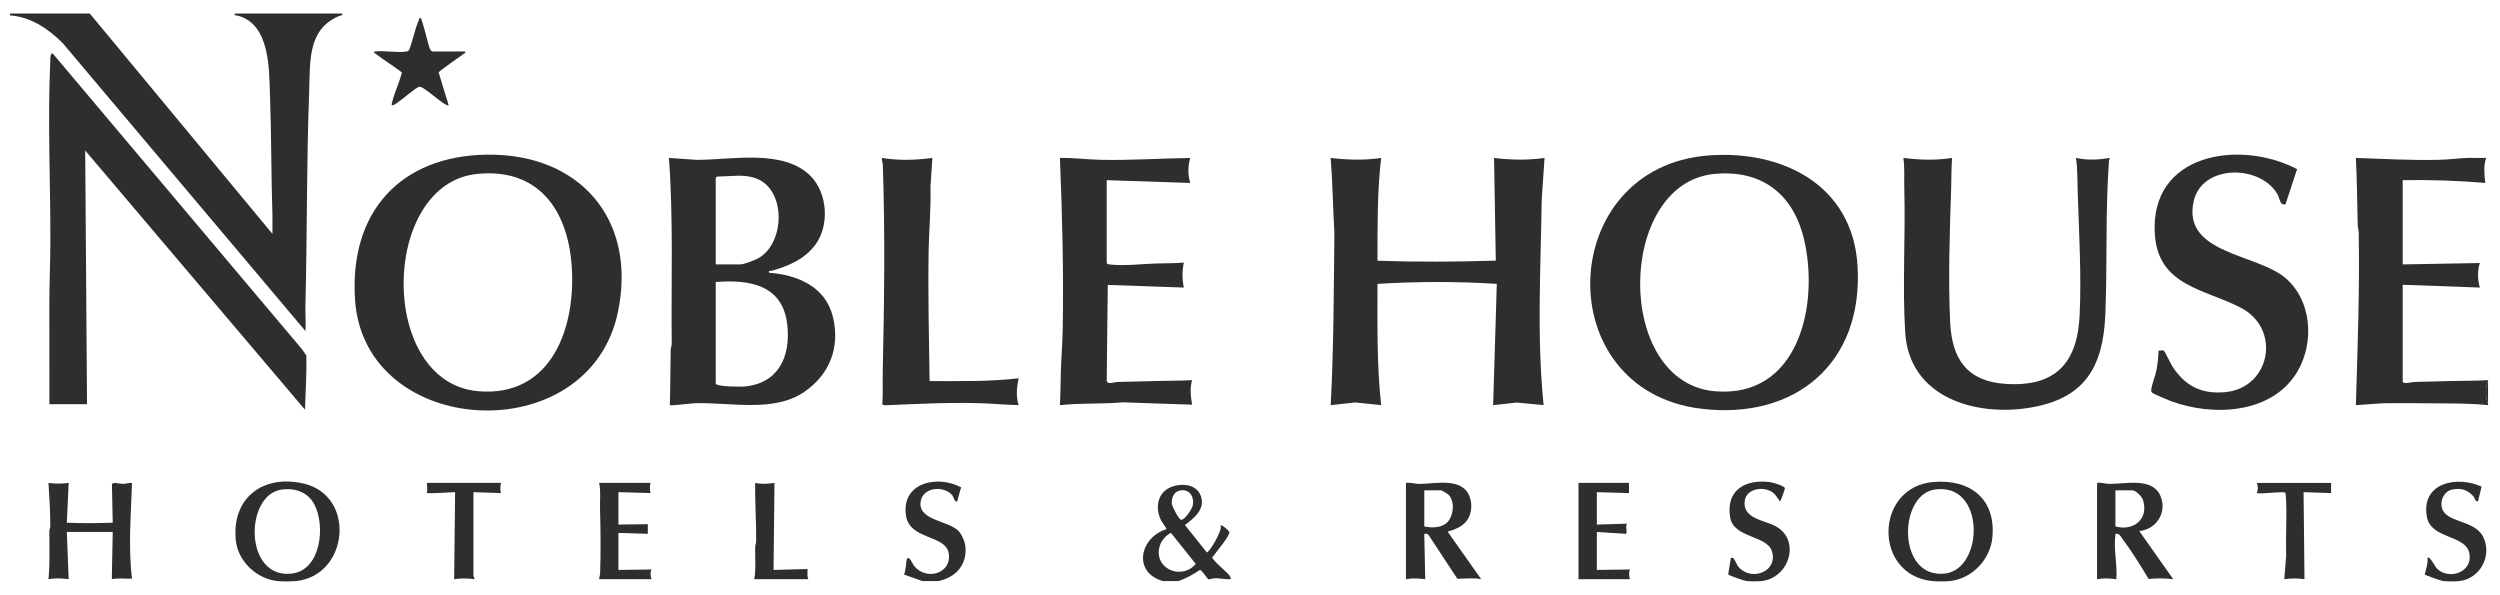 <svg width="164" height="39" viewBox="0 0 164 39" fill="none" xmlns="http://www.w3.org/2000/svg">
<path d="M5.89 0.887L17.871 15.341C17.86 14.968 17.886 14.59 17.874 14.215C17.788 11.585 17.806 8.946 17.713 6.312C17.65 4.525 17.729 1.59 15.593 1.025C15.488 0.997 15.367 1.062 15.402 0.887H22.447C22.482 1.047 22.364 1.003 22.271 1.04C20.149 1.909 20.354 4.069 20.281 6.021C20.107 10.692 20.154 15.374 20.036 20.045C20.022 20.602 20.079 21.16 20.038 21.718L4.114 2.829C3.18 1.888 2.011 1.106 0.651 1.008V0.887H5.89Z" fill="#2E2E2E"/>
<path d="M163.216 26.577C162.003 26.452 160.79 26.47 159.571 26.458C158.492 26.447 157.409 26.44 156.32 26.453L154.546 26.577C154.656 22.803 154.801 19.032 154.73 15.246C154.727 15.073 154.668 14.926 154.664 14.766C154.633 13.294 154.62 11.83 154.546 10.36C156.364 10.425 158.175 10.524 159.998 10.484C160.613 10.471 161.304 10.377 161.92 10.358C162.311 10.346 162.706 10.372 163.097 10.361C162.901 10.887 162.976 11.456 163.036 12C161.235 11.849 159.427 11.789 157.618 11.818V17.345L162.676 17.255C162.508 17.794 162.531 18.322 162.675 18.863L157.618 18.681V25.028C157.618 25.22 158.238 25.06 158.368 25.056C159.169 25.03 159.981 25.017 160.776 24.995C161.59 24.972 162.405 24.991 163.217 24.936V24.997C163.016 25.4 163.041 26.097 163.217 26.515V26.576L163.216 26.577Z" fill="#2E2E2E"/>
<path d="M127.934 38.116C127.647 38.149 127.018 38.147 126.73 38.116C122.868 37.699 122.977 31.947 126.821 31.619C129.208 31.415 130.929 32.691 130.703 35.23C130.573 36.691 129.39 37.95 127.934 38.116H127.934ZM126.895 32.118C124.513 32.491 124.451 37.989 127.596 37.624C130.16 37.326 130.259 31.592 126.895 32.118Z" fill="#2E2E2E"/>
<path d="M19.437 38.116C19.14 38.148 18.465 38.151 18.172 38.116C16.81 37.952 15.592 36.806 15.464 35.412C15.208 32.614 17.291 31.118 19.908 31.719C23.378 32.515 22.878 37.743 19.437 38.115V38.116ZM18.459 32.119C16.033 32.475 15.999 38.018 19.159 37.624C21.063 37.386 21.367 34.483 20.612 33.074C20.181 32.27 19.336 31.991 18.459 32.119Z" fill="#2E2E2E"/>
<path d="M76.274 38.116C74.275 37.529 74.783 35.253 76.515 34.714C76.546 34.668 76.225 34.254 76.163 34.129C75.778 33.361 75.906 32.37 76.734 31.989C77.426 31.67 78.471 31.716 78.772 32.53C79.09 33.391 78.339 33.985 77.731 34.441L79.165 36.234C79.285 36.314 80.239 34.756 80.068 34.473C80.155 34.383 80.606 34.817 80.642 34.897C80.733 35.102 79.684 36.333 79.524 36.568C79.524 36.747 80.52 37.543 80.672 37.78C80.721 37.855 80.747 37.901 80.73 37.995C80.387 38.018 80.078 37.933 79.734 37.932C79.582 37.931 79.358 38.018 79.266 38C79.223 37.991 78.835 37.386 78.715 37.386C78.256 37.688 77.825 37.945 77.298 38.117H76.275L76.274 38.116ZM77.402 32.178C77.002 32.259 76.834 32.667 76.874 33.046C76.894 33.238 77.344 34.115 77.498 34.102C77.738 34.081 78.203 33.388 78.247 33.153C78.353 32.581 78.026 32.051 77.403 32.178L77.402 32.178ZM76.815 34.959C76.513 35.086 76.194 35.454 76.091 35.775C75.608 37.271 77.49 38.114 78.441 36.993L76.815 34.959Z" fill="#2E2E2E"/>
<path d="M60.499 38.116L59.296 37.688C59.441 37.475 59.422 36.79 59.504 36.656C59.643 36.428 59.88 37.017 59.958 37.114C60.769 38.134 62.474 37.613 62.231 36.278C62.011 35.068 59.665 35.424 59.431 33.819C59.113 31.635 61.532 31.134 63.063 31.981C62.975 32.108 62.825 32.864 62.787 32.893C62.65 32.996 62.532 32.572 62.487 32.514C61.939 31.814 60.455 31.937 60.383 32.993C60.304 34.147 62.236 34.162 62.88 34.834C63.099 35.063 63.297 35.525 63.329 35.839C63.45 37.059 62.714 37.852 61.583 38.116H60.499Z" fill="#2E2E2E"/>
<path d="M114.567 38.116C114.423 38.098 113.419 37.759 113.37 37.683L113.544 36.597C113.615 36.604 113.673 36.564 113.729 36.636C113.841 36.78 113.933 37.071 114.086 37.235C114.926 38.134 116.649 37.499 116.236 36.159C115.911 35.109 113.724 35.311 113.498 33.941C113.196 32.115 114.536 31.413 116.147 31.633C116.305 31.654 117.056 31.879 117.088 32.018C117.101 32.071 116.829 32.86 116.764 32.892L116.464 32.466C115.962 31.851 114.566 31.941 114.452 32.867C114.307 34.041 115.774 34.121 116.516 34.539C118.105 35.433 117.415 37.881 115.59 38.115C115.362 38.144 114.797 38.143 114.567 38.115L114.567 38.116Z" fill="#2E2E2E"/>
<path d="M160.266 38.116C160.148 38.101 159.101 37.739 159.064 37.687C159.141 37.327 159.286 36.976 159.243 36.599C159.391 36.445 159.738 37.169 159.845 37.28C160.598 38.064 162.198 37.586 161.998 36.34C161.79 35.041 159.454 35.407 159.197 33.881C158.822 31.65 161.195 31.189 162.792 31.925L162.555 32.893C162.367 32.908 162.355 32.674 162.254 32.559C161.868 32.118 161.44 31.998 160.853 32.118C160.291 32.234 159.99 32.965 160.255 33.483C160.68 34.314 162.416 34.133 162.928 35.282C163.475 36.507 162.681 37.947 161.351 38.117C161.116 38.148 160.502 38.148 160.267 38.117L160.266 38.116Z" fill="#2E2E2E"/>
<path d="M163.216 26.516C163.04 26.097 163.015 25.4 163.216 24.998V26.516Z" fill="#2E2E2E"/>
<path d="M31.943 10.146C37.992 10.062 41.795 14.349 40.542 20.445C38.658 29.607 23.914 28.797 23.291 19.683C22.898 13.937 26.238 10.224 31.943 10.145V10.146ZM31.285 11.412C24.939 12.065 24.774 25.119 31.389 25.665C36.209 26.063 37.809 21.436 37.498 17.377C37.216 13.681 35.245 11.004 31.285 11.412H31.285Z" fill="#2E2E2E"/>
<path d="M112.087 10.197C116.903 9.835 121.529 12.112 121.855 17.434C122.248 23.827 117.763 27.563 111.595 26.813C101.569 25.592 102.066 10.953 112.087 10.197ZM112.447 11.412C106.06 12.035 105.877 25.091 112.491 25.665C117.985 26.142 119.361 20 118.342 15.693C117.634 12.696 115.533 11.11 112.447 11.412Z" fill="#2E2E2E"/>
<path d="M90.604 10.361C90.341 12.582 90.369 14.857 90.363 17.103C92.945 17.195 95.539 17.177 98.124 17.096L98.01 10.361C99.131 10.496 100.201 10.52 101.322 10.361L101.138 13.061C101.074 17.561 100.805 22.097 101.261 26.577L99.485 26.407L97.95 26.577L98.19 18.622C95.589 18.455 92.965 18.464 90.364 18.622C90.364 21.278 90.313 23.939 90.604 26.577L88.895 26.401L87.293 26.577C87.495 22.81 87.493 19.03 87.536 15.248C87.44 13.624 87.421 11.988 87.293 10.361C88.413 10.489 89.484 10.524 90.604 10.362V10.361Z" fill="#2E2E2E"/>
<path d="M3.24 26.516C3.251 24.259 3.228 22 3.238 19.741C3.243 18.508 3.299 17.224 3.304 15.981C3.318 12.057 3.116 7.902 3.298 4.011C3.304 3.901 3.282 3.498 3.45 3.497L19.829 22.931L20.098 23.328C20.125 24.518 20.04 25.694 20.009 26.879L5.589 9.875L5.709 26.516H3.24Z" fill="#2E2E2E"/>
<path d="M53.178 11.551C54.289 12.669 54.43 14.798 53.48 16.065C52.76 17.024 51.706 17.461 50.592 17.77C50.496 17.797 50.414 17.705 50.444 17.892C52.318 18.031 54.162 18.801 54.641 20.795C55.121 22.795 54.422 24.578 52.751 25.715C50.73 27.091 47.822 26.368 45.534 26.453C45.319 26.461 43.998 26.634 43.941 26.577C43.977 25.373 43.974 24.165 43.997 22.964C44 22.819 44.063 22.685 44.065 22.54C44.021 18.479 44.181 14.409 43.882 10.361L45.716 10.486C47.995 10.491 51.393 9.752 53.179 11.551H53.178ZM46.952 17.346H48.548C48.811 17.346 49.556 17.055 49.8 16.908C51.495 15.894 51.575 12.456 49.618 11.711C48.785 11.393 47.961 11.584 47.103 11.576C47.053 11.574 46.952 11.633 46.952 11.667V17.346ZM46.952 18.499V25.15C46.952 25.382 48.625 25.375 48.841 25.355C51.091 25.146 51.887 23.361 51.641 21.27C51.335 18.672 49.154 18.328 46.952 18.499Z" fill="#2E2E2E"/>
<path d="M128.054 10.361C128.008 11.018 128.017 11.678 127.996 12.337C127.904 15.16 127.794 18.328 127.931 21.144C128.048 23.563 129.042 25.018 131.573 25.183C134.83 25.395 136.284 23.823 136.426 20.657C136.544 18.02 136.387 15.327 136.3 12.701C136.275 11.926 136.297 11.121 136.182 10.361C136.954 10.522 137.639 10.485 138.41 10.361C138.382 10.433 138.354 10.49 138.348 10.571C138.106 13.9 138.246 17.257 138.112 20.596C137.972 24.073 136.77 26.142 133.185 26.741C129.58 27.343 125.25 26.076 124.981 21.811C124.789 18.766 125.009 15.435 124.921 12.337C124.902 11.676 124.953 11.018 124.863 10.361C125.943 10.492 126.975 10.53 128.055 10.361H128.054Z" fill="#2E2E2E"/>
<path d="M150.689 11.096L149.933 13.391C149.565 13.521 149.554 13.015 149.418 12.771C148.303 10.777 144.45 10.759 143.905 13.202C143.138 16.649 148.025 16.633 149.911 18.225C151.651 19.695 151.834 22.429 150.731 24.338C149.099 27.16 145.178 27.341 142.429 26.319C142.246 26.25 141.254 25.839 141.179 25.758C141.119 25.692 141.118 25.669 141.121 25.583C141.132 25.294 141.395 24.645 141.463 24.281C141.542 23.86 141.592 23.423 141.601 22.993C141.697 23.009 141.883 22.959 141.953 23.003C142.003 23.034 142.406 23.878 142.515 24.045C143.352 25.325 144.414 25.866 145.965 25.725C148.925 25.457 149.69 21.598 147 20.189C144.647 18.956 141.584 18.784 141.357 15.374C141.002 10.03 146.945 9.137 150.688 11.095L150.689 11.096Z" fill="#2E2E2E"/>
<path d="M72.601 17.255C72.626 17.334 72.739 17.34 72.809 17.349C73.73 17.457 74.892 17.318 75.823 17.285C76.436 17.264 77.049 17.279 77.659 17.225C77.545 17.77 77.547 18.319 77.659 18.864L72.671 18.691L72.601 24.968L72.659 25.093C72.87 25.184 73.081 25.064 73.291 25.057C74.112 25.031 74.945 25.018 75.76 24.997C76.574 24.975 77.388 24.977 78.201 24.939C78.045 25.465 78.109 26.012 78.202 26.547L73.653 26.393C72.286 26.516 70.9 26.427 69.531 26.579C69.57 25.86 69.567 25.139 69.589 24.42C69.618 23.481 69.698 22.509 69.714 21.57C69.779 17.829 69.684 14.088 69.53 10.362C70.421 10.343 71.32 10.465 72.205 10.484C74.171 10.527 76.118 10.388 78.08 10.363C77.917 10.912 77.917 11.452 78.08 12.002L72.601 11.82V17.256L72.601 17.255Z" fill="#2E2E2E"/>
<path d="M61.162 10.361L61.039 12.272C61.078 13.668 60.943 15.075 60.918 16.462C60.87 19.308 60.944 22.16 60.981 24.998C62.931 24.998 64.884 25.042 66.821 24.816C66.703 25.421 66.636 25.975 66.821 26.576C66.011 26.563 65.193 26.48 64.386 26.453C62.3 26.387 60.322 26.493 58.243 26.579C58.135 26.583 57.963 26.608 57.88 26.518C57.93 25.824 57.892 25.117 57.907 24.417C58.005 19.876 58.068 15.363 57.912 10.813C57.907 10.659 57.838 10.516 57.85 10.36C58.948 10.538 60.061 10.511 61.16 10.36L61.162 10.361Z" fill="#2E2E2E"/>
<path d="M4.384 34.897L4.505 37.995C4.047 37.942 3.64 37.909 3.18 37.995C3.285 36.958 3.232 35.908 3.238 34.864C3.239 34.735 3.3 34.614 3.3 34.502C3.3 33.562 3.242 32.615 3.18 31.678C3.641 31.743 4.044 31.742 4.505 31.678L4.384 34.29C5.395 34.333 6.387 34.323 7.395 34.29L7.342 31.774C7.385 31.594 7.855 31.743 8.027 31.742C8.251 31.741 8.441 31.674 8.659 31.677C8.596 33.768 8.402 35.875 8.66 37.962C8.223 37.97 7.784 37.91 7.335 37.994L7.395 34.896H4.384V34.897Z" fill="#2E2E2E"/>
<path d="M96.063 32.064C96.525 32.479 96.621 33.233 96.413 33.803C96.189 34.415 95.657 34.662 95.087 34.836C95.02 34.856 94.98 34.794 95.001 34.927L97.167 37.995C96.645 37.885 96.114 37.972 95.601 37.966L93.705 35.081C93.64 35.009 93.403 34.949 93.434 35.109L93.495 37.996C93.055 37.945 92.671 37.912 92.23 37.996V31.679C92.528 31.637 92.811 31.744 93.103 31.744C93.974 31.744 95.35 31.425 96.063 32.065L96.063 32.064ZM93.434 34.533C93.925 34.648 94.613 34.632 94.972 34.232C95.365 33.794 95.454 32.86 95.002 32.434C94.955 32.39 94.574 32.164 94.548 32.164H93.434V34.533Z" fill="#2E2E2E"/>
<path d="M140.337 34.837L142.565 37.995C142.02 37.932 141.496 37.924 140.951 37.982C140.412 37.096 139.867 36.193 139.242 35.365C139.128 35.214 139.06 35.025 138.862 35.018C138.735 35.013 138.784 35.018 138.771 35.109C138.638 35.993 138.912 37.091 138.832 37.996C138.392 37.945 138.008 37.912 137.567 37.996V31.679C137.845 31.633 138.112 31.739 138.377 31.743C139.404 31.754 141.176 31.3 141.714 32.507C142.196 33.587 141.472 34.725 140.337 34.838V34.837ZM138.771 34.533C139.945 34.863 140.976 34.063 140.581 32.798C140.511 32.574 140.1 32.164 139.885 32.164H138.771V34.533Z" fill="#2E2E2E"/>
<path d="M26.692 3.377C26.732 3.37 26.82 3.314 26.842 3.27C27.086 2.651 27.212 1.911 27.477 1.312C27.506 1.245 27.478 1.156 27.594 1.19C27.698 1.22 28.104 3.028 28.228 3.27C28.245 3.312 28.351 3.377 28.378 3.377H30.515C30.549 3.518 30.489 3.476 30.439 3.516C30.22 3.688 28.811 4.647 28.776 4.754L29.431 6.899C29.256 7.067 27.853 5.689 27.535 5.689C27.425 5.689 27.279 5.814 27.184 5.878C26.924 6.049 25.984 6.866 25.789 6.9C25.662 6.923 25.689 6.851 25.71 6.76C25.856 6.107 26.204 5.41 26.366 4.751C25.819 4.325 25.168 3.942 24.63 3.516C24.581 3.477 24.52 3.518 24.554 3.377C25.198 3.299 26.078 3.481 26.691 3.377H26.692Z" fill="#2E2E2E"/>
<path d="M40.57 37.387L42.738 37.358C42.64 37.579 42.673 37.771 42.737 37.994H39.306C39.307 37.859 39.364 37.739 39.368 37.602C39.415 36.194 39.401 34.814 39.363 33.411C39.347 32.835 39.424 32.242 39.305 31.678H42.676C42.614 31.924 42.614 32.099 42.676 32.346L40.569 32.285V34.411L42.497 34.386L42.496 35.019L40.569 34.958V37.387H40.57Z" fill="#2E2E2E"/>
<path d="M104.753 37.387L106.922 37.358C106.841 37.592 106.872 37.761 106.921 37.995H103.549V31.678H106.861V32.347L104.754 32.286V34.412L106.741 34.352C106.586 34.498 106.797 34.989 106.647 35.018L104.754 34.897V37.387H104.753Z" fill="#2E2E2E"/>
<path d="M31.057 37.782C31.061 37.824 31.152 37.906 31.117 37.995C30.657 37.931 30.253 37.93 29.793 37.995L29.854 32.285C29.67 32.274 27.99 32.426 27.986 32.315C28.091 32.211 27.97 31.684 28.017 31.678H32.864C32.831 31.922 32.791 32.102 32.864 32.346L31.058 32.286V37.782H31.057Z" fill="#2E2E2E"/>
<path d="M152.921 31.679V32.347L151.114 32.286L151.175 37.995C150.714 37.93 150.311 37.931 149.85 37.995L149.973 36.449C149.934 35.295 150.016 34.133 149.973 32.981C149.968 32.85 149.96 32.41 149.913 32.325C149.848 32.206 148.298 32.429 148.044 32.347C148.138 32.139 148.138 31.888 148.044 31.68H152.921V31.679Z" fill="#2E2E2E"/>
<path d="M50.806 31.678L50.745 37.388L52.974 37.327C52.984 37.55 52.929 37.787 53.033 37.995H49.481C49.604 37.322 49.524 36.591 49.539 35.897C49.542 35.754 49.603 35.621 49.604 35.477C49.616 34.208 49.516 32.947 49.541 31.679C49.975 31.772 50.372 31.739 50.805 31.679L50.806 31.678Z" fill="#2E2E2E"/>
</svg>
